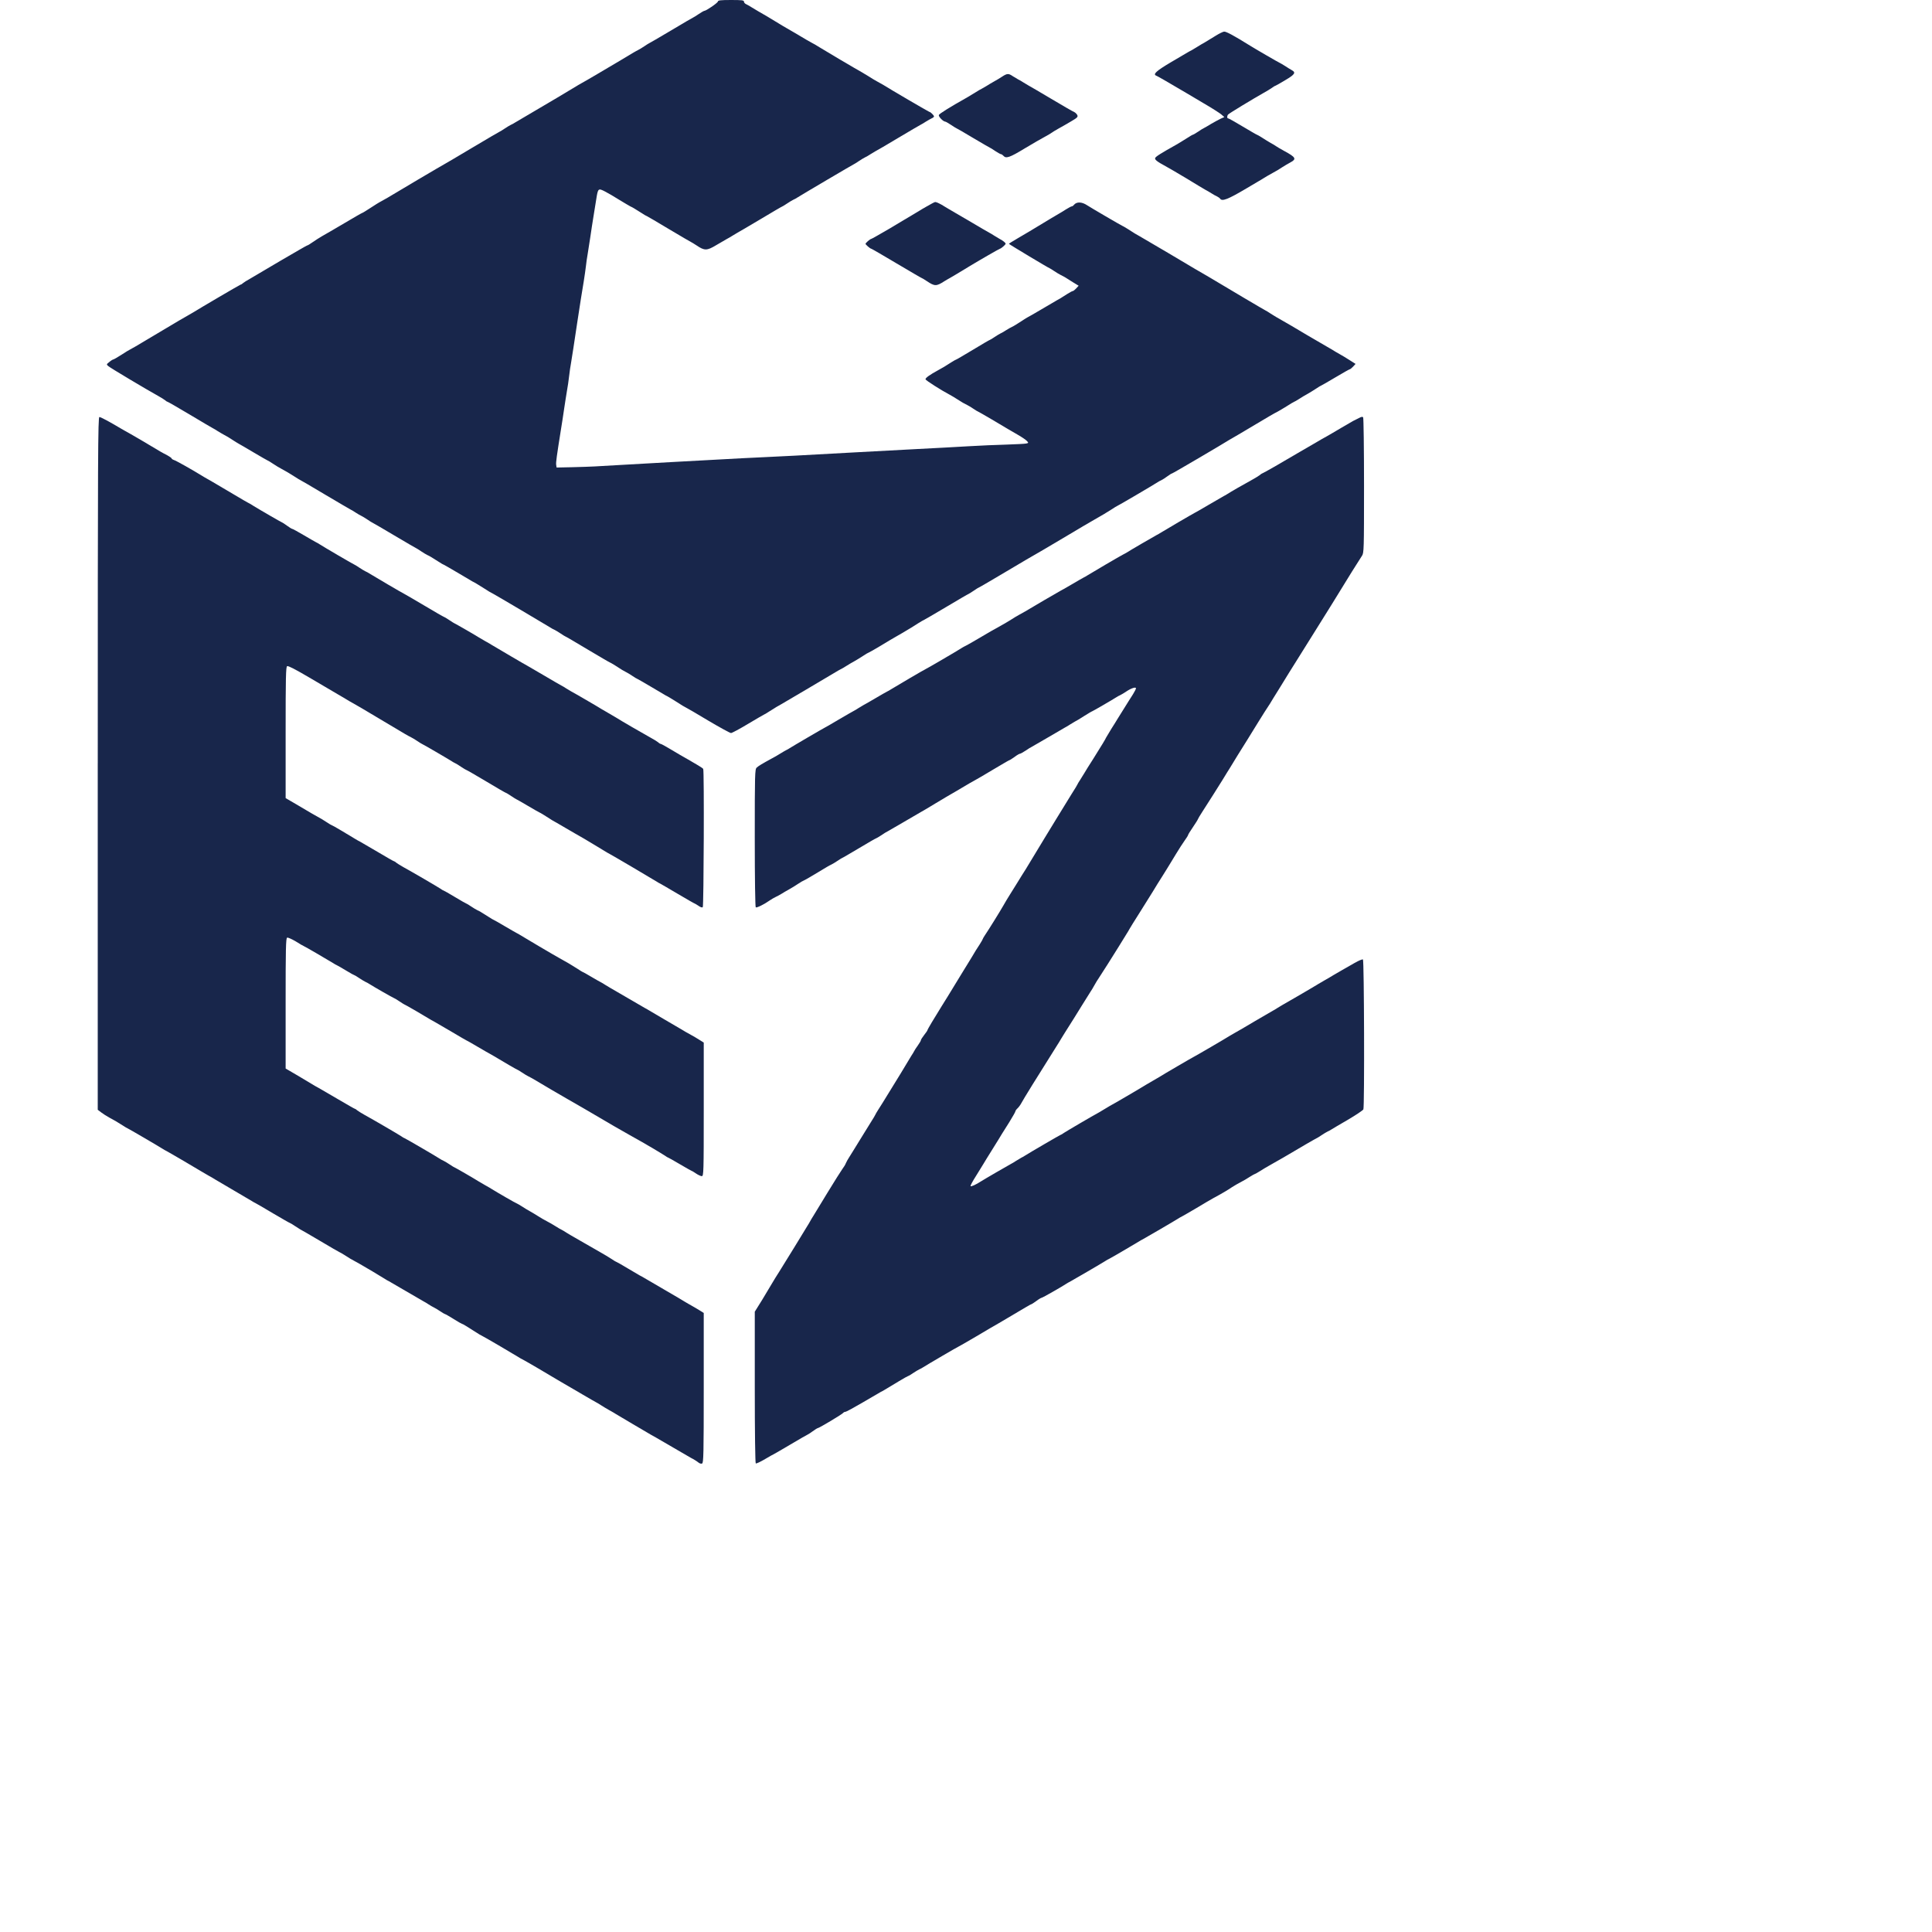<?xml version="1.0" standalone="no"?>
<!DOCTYPE svg PUBLIC "-//W3C//DTD SVG 20010904//EN"
 "http://www.w3.org/TR/2001/REC-SVG-20010904/DTD/svg10.dtd">
<svg version="1.0" xmlns="http://www.w3.org/2000/svg"
 width="1779pt" height="1779pt" viewBox="0 0 1779 1779"
 preserveAspectRatio="xMidYMid meet">
<g transform="translate(0,1779) scale(0.1,-0.1)"
fill="#18264b" stroke="none">
<path d="M6610 17776 c0 -12 -108 -86 -125 -86 -4 0 -27 -13 -52 -30 -24 -16
-46 -30 -48 -30 -2 0 -95 -54 -205 -120 -111 -66 -204 -120 -206 -120 -2 0
-20 -12 -41 -26 -21 -14 -47 -30 -58 -35 -11 -6 -29 -15 -40 -22 -11 -7 -56
-34 -100 -60 -97 -58 -82 -49 -235 -139 -69 -41 -132 -77 -140 -81 -8 -4 -24
-13 -35 -20 -84 -50 -183 -109 -195 -117 -8 -5 -96 -57 -195 -115 -99 -58
-187 -110 -195 -115 -8 -6 -24 -14 -35 -19 -11 -5 -37 -21 -58 -35 -21 -14
-40 -26 -42 -26 -2 0 -117 -67 -256 -150 -138 -82 -252 -150 -254 -150 -3 0
-484 -284 -525 -310 -8 -5 -33 -19 -55 -31 -22 -11 -70 -41 -106 -65 -37 -24
-69 -44 -72 -44 -3 0 -77 -42 -164 -94 -87 -51 -180 -106 -208 -121 -27 -16
-67 -41 -89 -57 -21 -15 -42 -28 -47 -28 -4 0 -114 -64 -246 -141 -131 -78
-258 -153 -283 -167 -25 -13 -52 -31 -61 -38 -8 -8 -18 -14 -22 -14 -5 0 -385
-223 -427 -250 -8 -5 -35 -21 -60 -35 -25 -14 -61 -35 -80 -46 -19 -12 -109
-65 -200 -119 -91 -54 -181 -107 -200 -119 -19 -11 -42 -24 -50 -28 -8 -3 -45
-26 -82 -50 -37 -24 -71 -43 -75 -43 -4 0 -21 -10 -36 -23 -27 -21 -28 -23
-10 -38 17 -16 357 -218 458 -274 28 -15 57 -34 66 -41 8 -8 19 -14 22 -14 4
0 96 -53 205 -118 108 -65 204 -121 212 -125 8 -4 29 -16 45 -27 17 -11 44
-26 60 -35 17 -8 50 -28 75 -45 25 -16 52 -33 60 -37 8 -4 70 -40 137 -80 68
-40 125 -73 127 -73 3 0 24 -13 48 -29 24 -16 61 -39 83 -50 48 -26 66 -37
123 -73 24 -16 45 -28 46 -28 2 0 105 -60 227 -133 123 -73 231 -136 239 -140
8 -4 29 -16 45 -27 17 -11 39 -24 50 -29 11 -5 37 -21 58 -35 21 -14 39 -26
41 -26 2 0 95 -54 206 -120 111 -66 204 -120 206 -120 2 0 20 -12 41 -26 21
-14 47 -30 58 -35 21 -9 30 -15 103 -61 24 -16 45 -28 48 -28 2 0 59 -33 127
-73 67 -40 129 -77 137 -81 8 -4 24 -12 35 -19 11 -7 38 -24 60 -37 23 -14 50
-31 60 -38 11 -6 27 -15 35 -19 15 -7 504 -296 530 -313 8 -6 24 -14 35 -19
11 -5 37 -21 58 -35 21 -14 40 -26 42 -26 3 0 95 -54 205 -120 111 -66 203
-120 206 -120 2 0 23 -12 47 -27 61 -40 80 -51 102 -62 11 -5 37 -21 58 -35
21 -14 40 -26 43 -26 2 0 59 -33 127 -73 67 -40 129 -77 137 -81 8 -4 24 -12
35 -19 11 -7 38 -24 60 -37 23 -14 50 -31 60 -38 11 -6 26 -15 34 -19 8 -3
100 -57 205 -120 105 -62 198 -113 207 -113 9 0 80 38 158 85 79 47 144 85
146 85 2 0 23 12 47 28 63 40 80 50 113 68 27 15 409 241 496 293 19 12 41 24
49 28 8 3 33 18 55 32 22 14 56 34 75 44 19 11 54 32 78 48 24 16 46 29 49 29
3 0 54 29 114 65 59 36 118 71 131 78 21 11 100 58 153 90 11 7 39 24 63 40
24 15 45 27 47 27 2 0 95 54 206 120 111 66 203 120 206 120 2 0 24 14 48 30
24 17 46 30 48 30 3 0 119 68 257 150 139 83 254 150 255 150 2 0 117 68 257
151 139 83 269 160 288 170 66 37 125 72 168 100 24 16 45 29 47 29 5 0 342
198 375 220 8 6 24 14 35 19 11 5 35 21 54 35 19 14 38 26 42 26 7 0 478 277
529 310 8 5 29 17 45 26 17 9 83 49 149 88 145 87 224 133 251 146 11 6 49 28
84 50 34 22 65 40 67 40 3 0 23 12 47 27 23 15 58 36 77 46 19 11 54 32 78 48
24 16 45 29 48 29 2 0 61 34 130 75 69 41 129 75 133 75 4 0 18 11 30 24 l23
25 -55 35 c-30 19 -72 45 -93 56 -22 12 -52 30 -69 41 -16 10 -37 22 -45 26
-8 4 -92 53 -187 109 -94 57 -198 117 -230 135 -32 17 -77 45 -101 60 -24 16
-45 29 -47 29 -3 0 -360 211 -516 305 -9 6 -38 22 -65 38 -27 15 -56 32 -64
37 -23 15 -481 285 -515 304 -33 18 -50 28 -113 69 -24 15 -45 27 -47 27 -4 0
-297 171 -325 190 -48 32 -96 34 -121 4 -6 -8 -15 -14 -20 -14 -5 0 -28 -12
-52 -27 -23 -15 -51 -32 -62 -38 -16 -9 -92 -54 -275 -165 -8 -5 -54 -32 -102
-60 -49 -28 -88 -53 -88 -55 0 -4 369 -225 375 -225 2 0 21 -12 42 -26 21 -14
47 -30 58 -35 11 -5 29 -15 40 -21 11 -7 44 -28 73 -46 l54 -33 -23 -25 c-12
-13 -26 -24 -31 -24 -5 0 -27 -12 -51 -27 -59 -38 -80 -51 -97 -59 -8 -4 -71
-41 -138 -81 -68 -40 -125 -73 -127 -73 -2 0 -31 -18 -64 -40 -33 -22 -71 -45
-83 -50 -13 -6 -36 -19 -53 -30 -16 -11 -39 -24 -50 -29 -11 -5 -37 -21 -58
-35 -21 -14 -40 -26 -43 -26 -3 0 -72 -40 -154 -90 -82 -49 -151 -90 -154 -90
-3 0 -24 -12 -48 -27 -56 -36 -75 -48 -120 -72 -77 -42 -119 -72 -116 -84 4
-11 149 -103 218 -139 22 -11 40 -23 125 -76 11 -6 29 -16 40 -21 11 -5 37
-21 58 -35 21 -14 40 -26 43 -26 4 0 234 -135 274 -160 8 -5 47 -28 86 -50 39
-22 79 -49 89 -60 17 -18 16 -19 -6 -24 -13 -3 -96 -7 -184 -10 -88 -2 -243
-9 -345 -15 -102 -6 -318 -18 -480 -26 -162 -8 -414 -22 -560 -30 -562 -31
-651 -36 -850 -45 -113 -5 -288 -14 -390 -20 -102 -5 -309 -17 -460 -25 -151
-9 -358 -20 -460 -26 -102 -6 -212 -12 -245 -14 -33 -2 -125 -5 -205 -7 l-145
-3 -4 25 c-3 23 5 80 44 325 8 50 22 137 30 195 9 58 20 132 26 165 6 33 15
92 19 130 4 39 13 97 19 130 10 60 26 164 56 365 26 168 44 289 60 380 7 47
17 110 20 140 3 30 10 78 15 105 5 28 16 100 25 160 9 61 22 148 30 195 7 47
19 117 25 155 16 102 18 104 82 71 29 -15 89 -50 133 -78 44 -27 89 -53 100
-59 21 -9 31 -16 103 -61 24 -16 45 -28 48 -28 2 0 94 -54 204 -120 111 -66
203 -120 205 -120 2 0 24 -14 49 -30 72 -49 95 -49 178 1 40 24 84 49 98 57
14 7 39 22 55 32 17 11 37 23 45 27 8 4 104 60 213 125 108 65 199 118 202
118 2 0 21 12 42 26 21 14 47 30 58 35 11 5 27 13 35 19 27 18 522 310 526
310 2 0 20 12 41 26 21 14 47 30 58 35 11 5 34 18 50 29 17 11 37 23 45 27 8
3 103 59 210 123 107 64 202 119 210 123 8 4 29 16 45 27 17 11 40 24 53 30
12 5 22 13 22 18 0 10 -33 42 -43 42 -5 0 -366 211 -427 250 -8 5 -32 18 -52
29 -21 11 -57 33 -80 48 -24 15 -52 32 -63 38 -48 26 -344 201 -390 230 -27
17 -57 35 -65 38 -8 4 -31 17 -50 28 -19 12 -73 43 -120 71 -47 27 -92 53
-100 58 -99 61 -210 127 -230 137 -14 8 -38 23 -55 33 -16 11 -40 24 -52 30
-13 5 -23 16 -23 25 0 13 -19 15 -120 15 -94 0 -120 -3 -120 -14z"/>
<path d="M11191 17459 c-35 -22 -78 -48 -95 -58 -17 -9 -49 -28 -71 -42 -22
-14 -47 -29 -55 -33 -8 -4 -24 -12 -35 -19 -11 -7 -80 -47 -153 -90 -135 -80
-169 -111 -135 -124 15 -6 93 -51 283 -163 8 -5 76 -45 150 -89 74 -43 148
-90 165 -104 l29 -25 -34 -15 c-19 -9 -57 -30 -85 -46 -27 -17 -57 -34 -65
-38 -8 -3 -34 -19 -57 -35 -23 -15 -44 -28 -48 -28 -3 0 -32 -16 -63 -37 -31
-20 -73 -45 -92 -56 -136 -76 -189 -109 -193 -122 -6 -15 19 -34 95 -75 26
-14 114 -65 195 -114 81 -50 159 -96 173 -104 14 -7 39 -22 55 -32 17 -11 40
-24 52 -29 11 -5 24 -15 28 -20 17 -28 70 -8 242 94 98 58 185 109 193 115 8
5 33 19 55 31 22 11 58 33 80 48 22 14 57 35 78 46 58 31 49 47 -58 105 -33
18 -67 38 -75 44 -8 6 -31 20 -50 30 -19 11 -54 32 -78 48 -24 15 -46 28 -49
28 -3 0 -61 34 -130 75 -68 41 -128 75 -134 75 -11 0 -12 21 -1 35 6 9 225
142 342 208 19 10 47 28 62 38 14 11 28 19 31 19 3 0 44 23 92 52 88 52 100
70 60 92 -11 6 -39 23 -63 39 -24 15 -45 27 -46 27 -4 0 -237 135 -276 160
-148 92 -218 130 -238 129 -9 0 -46 -18 -81 -40z"/>
<path d="M9227 17084 c-20 -13 -54 -34 -75 -45 -20 -11 -50 -29 -67 -40 -16
-10 -37 -22 -45 -26 -8 -3 -33 -18 -55 -32 -22 -14 -56 -34 -76 -46 -160 -90
-260 -152 -264 -164 -5 -14 39 -60 59 -61 4 0 28 -13 53 -30 24 -16 46 -30 48
-30 2 0 72 -40 155 -90 83 -49 153 -90 155 -90 2 0 24 -13 48 -30 25 -16 49
-30 55 -30 5 0 15 -7 22 -15 23 -27 57 -16 195 68 75 45 158 93 185 107 26 14
54 30 61 36 8 6 37 24 64 39 28 15 80 45 117 67 60 35 66 42 57 60 -6 10 -18
22 -27 26 -9 3 -105 58 -212 122 -107 64 -202 119 -210 123 -8 4 -28 16 -45
27 -16 11 -39 24 -50 29 -11 6 -33 19 -50 30 -38 26 -51 26 -98 -5z"/>
<path d="M8583 15917 c-12 -6 -34 -19 -50 -28 -15 -8 -59 -34 -98 -58 -97 -58
-83 -50 -253 -151 -84 -49 -156 -90 -160 -90 -10 -1 -52 -37 -52 -45 0 -8 42
-44 52 -45 4 0 109 -61 233 -135 125 -74 229 -135 232 -135 3 0 24 -13 48 -29
72 -48 87 -48 160 -1 17 10 41 25 55 32 21 12 82 48 180 108 77 47 273 160
278 160 10 1 52 37 52 46 0 8 -28 31 -55 44 -11 6 -33 19 -50 30 -16 11 -37
23 -45 27 -8 4 -91 52 -185 108 -93 55 -177 104 -185 108 -8 4 -28 16 -45 27
-32 21 -72 40 -83 40 -4 0 -17 -6 -29 -13z"/>
<path d="M12510 13939 c-19 -10 -42 -21 -50 -25 -8 -4 -59 -34 -112 -65 -53
-32 -114 -67 -135 -79 -21 -11 -59 -33 -84 -48 -25 -15 -95 -55 -155 -90 -60
-35 -163 -95 -228 -133 -66 -38 -122 -69 -125 -69 -2 0 -12 -6 -20 -14 -9 -7
-47 -31 -86 -52 -65 -35 -181 -102 -215 -124 -8 -6 -22 -13 -30 -17 -8 -4 -70
-40 -138 -80 -68 -40 -125 -73 -127 -73 -3 0 -299 -173 -325 -190 -8 -6 -22
-13 -30 -17 -14 -7 -249 -143 -280 -164 -8 -5 -22 -12 -30 -16 -16 -7 -304
-176 -330 -193 -8 -6 -22 -13 -30 -17 -8 -4 -59 -33 -113 -65 -55 -32 -100
-58 -102 -58 -2 0 -285 -165 -325 -190 -8 -5 -32 -18 -52 -29 -21 -11 -57 -33
-80 -48 -24 -15 -64 -39 -90 -53 -43 -23 -120 -67 -257 -148 -31 -18 -65 -37
-76 -42 -11 -6 -27 -14 -35 -20 -28 -19 -321 -190 -325 -190 -4 0 -294 -170
-325 -190 -8 -6 -22 -13 -30 -17 -8 -4 -58 -32 -110 -63 -52 -31 -102 -59
-110 -63 -8 -4 -28 -16 -45 -27 -16 -11 -37 -23 -45 -27 -8 -4 -71 -40 -139
-80 -67 -40 -124 -73 -126 -73 -3 0 -301 -174 -325 -190 -8 -6 -22 -13 -30
-17 -8 -4 -33 -18 -55 -32 -22 -14 -58 -35 -80 -46 -88 -48 -121 -68 -137 -83
-17 -14 -18 -58 -18 -648 0 -376 4 -635 9 -639 10 -6 80 29 129 64 16 11 40
25 53 31 13 6 38 19 54 29 17 11 48 29 70 41 22 12 59 35 83 51 24 16 46 29
49 29 3 0 42 22 87 49 137 83 150 90 171 100 11 5 37 21 58 35 21 14 40 26 42
26 3 0 72 41 155 90 83 50 153 90 156 90 3 0 26 14 51 30 24 17 46 30 48 30 1
0 70 40 152 88 81 48 155 91 163 95 8 4 24 13 35 20 11 7 56 34 100 60 100 60
93 56 195 115 47 28 101 59 120 71 19 11 42 24 50 28 8 4 81 46 162 95 81 48
149 88 152 88 4 0 25 14 48 30 22 17 45 30 51 30 5 0 29 14 54 30 24 17 46 30
48 30 1 0 70 40 152 88 81 48 155 91 163 95 8 4 29 16 45 27 17 11 37 23 45
27 8 3 46 26 83 50 37 23 70 43 73 43 4 0 187 106 224 130 8 6 24 14 35 19 11
5 37 21 58 35 43 29 87 43 87 28 0 -6 -12 -30 -27 -54 -16 -24 -33 -52 -40
-63 -7 -11 -30 -49 -53 -85 -22 -36 -46 -74 -53 -85 -6 -11 -30 -49 -53 -85
-22 -36 -44 -72 -48 -80 -9 -20 -37 -66 -119 -197 -38 -59 -74 -117 -80 -128
-7 -11 -24 -39 -39 -63 -16 -24 -28 -45 -28 -47 0 -2 -24 -42 -53 -87 -29 -46
-93 -150 -142 -231 -50 -81 -97 -159 -105 -172 -12 -19 -104 -171 -155 -256
-5 -9 -29 -48 -53 -85 -24 -38 -48 -78 -55 -89 -7 -11 -30 -49 -53 -85 -23
-36 -52 -85 -66 -110 -30 -53 -142 -233 -169 -272 -10 -15 -19 -30 -19 -33 0
-3 -12 -24 -27 -48 -15 -23 -32 -50 -38 -59 -5 -10 -63 -105 -128 -210 -65
-106 -124 -202 -130 -213 -7 -11 -30 -49 -53 -85 -71 -114 -134 -219 -134
-226 0 -3 -13 -23 -30 -44 -16 -21 -30 -42 -30 -47 0 -6 -13 -28 -28 -49 -16
-21 -31 -46 -35 -54 -4 -8 -15 -27 -25 -41 -14 -23 -55 -90 -97 -161 -5 -9
-43 -70 -83 -135 -40 -65 -79 -127 -85 -138 -7 -11 -24 -38 -38 -60 -14 -22
-29 -47 -32 -55 -4 -8 -15 -27 -25 -42 -9 -15 -57 -93 -107 -173 -49 -81 -98
-158 -107 -173 -10 -15 -23 -38 -29 -52 -5 -14 -20 -38 -33 -55 -12 -16 -74
-115 -137 -218 -63 -103 -122 -200 -131 -215 -10 -15 -22 -36 -28 -47 -6 -11
-18 -32 -28 -47 -9 -15 -62 -101 -116 -190 -55 -90 -118 -192 -141 -228 -23
-36 -53 -84 -66 -107 -13 -23 -54 -91 -91 -152 l-68 -109 0 -695 c0 -422 4
-698 9 -702 6 -3 44 15 86 40 42 25 78 45 80 45 2 0 71 41 155 90 84 50 154
90 156 90 2 0 23 13 46 30 22 16 44 30 48 30 12 0 229 130 235 141 4 5 12 9
20 9 7 0 80 40 162 88 81 48 155 91 163 95 16 7 30 16 166 98 45 27 84 49 87
49 4 0 23 12 44 26 21 14 47 30 58 35 11 5 27 13 35 19 27 18 321 190 325 190
2 0 77 43 167 96 89 53 179 106 198 116 19 11 60 35 90 53 176 105 211 125
215 125 3 0 24 13 47 30 22 17 45 30 49 30 8 0 187 102 229 130 8 6 22 13 30
17 16 8 306 177 330 193 8 6 22 13 30 17 16 7 253 146 280 163 8 6 22 13 30
17 16 8 306 177 330 193 8 6 22 13 30 17 8 4 69 39 135 78 66 40 138 82 160
94 71 38 129 72 170 100 22 14 58 35 80 46 22 11 59 33 82 48 24 15 45 27 48
27 3 0 24 12 48 27 23 15 62 38 87 52 68 38 193 110 210 121 35 22 222 130
225 130 2 0 21 12 42 26 21 14 47 30 58 35 11 5 27 13 35 19 8 5 76 46 151 89
75 44 139 87 143 96 11 29 7 1373 -4 1380 -6 4 -40 -11 -77 -32 -36 -21 -87
-50 -112 -64 -25 -15 -62 -36 -81 -47 -19 -12 -55 -33 -80 -47 -25 -14 -52
-30 -60 -35 -24 -16 -314 -185 -330 -193 -8 -4 -28 -16 -45 -27 -16 -11 -37
-23 -45 -27 -8 -4 -82 -47 -165 -96 -82 -49 -166 -98 -185 -108 -19 -11 -42
-24 -50 -29 -25 -17 -322 -190 -325 -190 -3 0 -298 -172 -325 -190 -8 -5 -35
-21 -60 -35 -25 -14 -52 -30 -60 -35 -29 -19 -315 -187 -330 -193 -8 -4 -28
-16 -45 -27 -16 -10 -41 -25 -55 -33 -65 -35 -298 -172 -322 -188 -15 -11 -29
-19 -32 -19 -4 0 -294 -169 -326 -190 -8 -6 -24 -15 -35 -20 -11 -6 -33 -19
-50 -30 -16 -11 -37 -23 -45 -27 -16 -8 -256 -147 -280 -163 -41 -27 -89 -49
-93 -42 -3 4 19 45 49 92 29 47 59 95 66 107 7 13 47 77 88 143 41 66 80 128
85 138 6 10 36 58 68 108 31 50 57 96 57 101 0 5 9 18 19 27 11 10 27 32 36
49 14 28 153 253 306 495 29 46 58 92 63 102 9 16 43 69 116 185 8 13 42 67
75 121 33 53 68 108 77 123 10 14 22 35 28 46 19 34 35 61 62 101 33 50 100
156 169 267 30 48 62 100 71 115 10 15 22 36 28 47 6 11 46 76 90 145 43 69
98 157 122 195 23 39 65 106 93 150 27 44 56 89 62 100 7 11 35 57 62 102 27
45 63 100 80 124 17 23 31 46 31 50 0 4 20 37 45 73 25 37 45 69 45 72 0 3 19
35 43 72 73 113 123 193 182 287 30 50 61 99 68 110 21 34 61 99 72 118 5 9
46 74 90 144 44 70 89 143 100 162 12 20 39 63 60 96 22 33 44 68 50 77 5 10
44 72 85 138 41 67 81 131 88 143 7 12 48 78 92 147 43 69 105 167 137 219 32
51 65 104 73 117 18 28 161 258 175 282 33 56 180 291 196 314 18 26 19 53 19
645 0 340 -4 623 -8 629 -5 9 -17 7 -42 -7z"/>
<path d="M900 10761 l0 -3190 33 -25 c17 -13 50 -34 72 -46 47 -25 66 -36 123
-72 24 -16 45 -28 47 -28 4 0 298 -172 325 -190 8 -6 22 -13 30 -17 15 -7 302
-175 330 -193 8 -5 35 -21 60 -35 25 -14 52 -29 60 -35 8 -5 85 -50 170 -100
85 -50 162 -95 170 -100 8 -6 22 -13 30 -17 8 -4 82 -46 163 -95 82 -48 151
-88 154 -88 3 0 25 -13 50 -30 24 -16 46 -30 47 -30 2 0 83 -47 181 -105 97
-58 179 -105 181 -105 2 0 23 -12 47 -27 44 -29 49 -32 137 -80 47 -26 194
-114 240 -143 8 -6 22 -13 30 -17 8 -4 80 -46 160 -93 80 -47 152 -89 160 -93
8 -4 29 -16 45 -27 17 -11 39 -24 50 -29 11 -5 37 -21 58 -35 21 -14 41 -26
44 -26 4 0 39 -20 79 -45 39 -25 75 -45 78 -45 6 0 42 -22 161 -98 11 -6 27
-15 35 -19 16 -7 304 -176 330 -193 8 -6 22 -13 30 -17 14 -6 247 -142 280
-163 23 -14 123 -73 145 -85 11 -6 70 -41 130 -76 61 -36 117 -68 125 -72 8
-4 29 -16 45 -27 17 -11 50 -31 75 -45 25 -14 52 -29 60 -35 8 -5 76 -45 150
-89 74 -43 151 -88 170 -100 19 -11 42 -24 50 -28 8 -4 80 -46 160 -93 80 -47
152 -89 160 -93 28 -14 58 -33 74 -46 9 -7 23 -11 31 -7 13 5 15 89 15 696 l0
690 -38 24 c-22 13 -54 33 -73 43 -19 10 -45 26 -59 34 -14 9 -101 61 -195
115 -93 54 -179 104 -190 111 -11 7 -27 15 -35 19 -8 4 -59 34 -112 66 -53 32
-99 58 -102 58 -3 0 -24 13 -48 29 -24 15 -65 41 -93 56 -27 15 -97 55 -155
89 -58 34 -112 65 -120 69 -8 4 -28 16 -45 27 -16 11 -37 23 -45 27 -8 3 -33
18 -55 32 -22 14 -58 35 -80 46 -22 11 -58 32 -81 47 -23 14 -56 35 -75 45
-19 10 -53 31 -76 46 -24 15 -45 27 -47 27 -5 0 -180 101 -226 130 -8 6 -35
21 -60 35 -25 14 -52 30 -60 35 -39 25 -220 130 -224 130 -3 0 -22 12 -43 26
-21 14 -47 30 -58 35 -11 5 -27 13 -35 19 -31 21 -321 190 -326 190 -3 0 -17
8 -32 19 -29 19 -253 150 -337 196 -27 15 -57 34 -66 41 -8 8 -18 14 -21 14
-4 0 -73 40 -155 88 -81 48 -155 91 -163 95 -8 4 -31 17 -50 28 -19 12 -88 52
-152 91 l-118 69 0 600 c0 501 2 601 14 605 7 3 43 -13 80 -35 36 -23 68 -41
70 -41 5 0 248 -142 276 -160 8 -6 22 -13 30 -17 8 -3 47 -26 87 -50 39 -24
74 -43 77 -43 3 0 22 -12 43 -26 21 -14 47 -30 58 -35 11 -5 27 -13 35 -19 32
-21 222 -130 227 -130 3 0 25 -13 50 -30 24 -16 46 -30 48 -30 5 0 194 -110
225 -130 8 -5 32 -19 53 -30 20 -11 94 -54 163 -95 69 -41 127 -75 129 -75 2
0 48 -26 102 -58 54 -32 105 -61 113 -65 8 -4 24 -13 35 -20 88 -53 215 -127
219 -127 3 0 22 -12 43 -26 21 -14 47 -30 58 -35 11 -5 36 -19 55 -30 65 -39
265 -157 300 -176 43 -24 279 -161 300 -174 36 -22 220 -129 275 -159 107 -60
132 -74 217 -124 45 -27 95 -57 110 -67 15 -11 29 -19 32 -19 2 0 50 -27 106
-60 56 -33 104 -60 106 -60 3 0 22 -11 42 -25 20 -14 45 -25 54 -25 17 0 18
34 18 615 l0 615 -40 25 c-22 14 -57 35 -78 46 -20 11 -44 24 -52 29 -8 6 -85
50 -170 100 -85 50 -162 95 -170 100 -8 6 -22 13 -30 17 -8 4 -80 46 -160 93
-80 47 -152 89 -160 93 -8 4 -28 16 -45 27 -16 11 -37 23 -45 27 -8 4 -48 26
-88 50 -40 24 -74 43 -77 43 -2 0 -23 13 -47 29 -46 30 -107 66 -173 102 -41
22 -328 192 -355 209 -8 6 -22 13 -30 17 -8 4 -59 33 -113 65 -54 32 -100 58
-102 58 -2 0 -23 12 -47 28 -73 46 -82 52 -103 61 -11 5 -37 21 -58 35 -21 14
-40 26 -43 26 -3 0 -50 27 -105 60 -55 33 -102 60 -105 60 -3 0 -17 8 -32 19
-29 19 -253 150 -337 196 -27 15 -57 34 -66 41 -8 8 -19 14 -22 14 -4 0 -73
40 -154 88 -82 48 -155 91 -163 95 -16 7 -29 16 -166 98 -45 27 -84 49 -87 49
-3 0 -25 13 -49 29 -24 16 -61 39 -83 50 -22 12 -47 26 -55 31 -8 5 -66 39
-127 75 l-113 66 0 605 c0 503 2 606 14 610 11 4 73 -28 206 -106 8 -5 85 -50
170 -100 85 -50 162 -95 170 -100 8 -6 35 -21 60 -35 25 -14 61 -35 80 -46 19
-12 109 -65 200 -119 91 -54 181 -107 200 -119 19 -11 44 -25 55 -30 11 -5 37
-21 58 -35 21 -14 40 -26 42 -26 4 0 248 -142 275 -160 8 -6 22 -13 30 -17 8
-3 34 -19 57 -35 23 -15 44 -28 47 -28 3 0 85 -47 182 -105 96 -58 178 -105
181 -105 3 0 25 -13 50 -30 24 -16 46 -30 48 -30 2 0 49 -27 105 -60 56 -33
103 -60 105 -60 2 0 23 -12 47 -27 65 -42 79 -51 132 -80 27 -16 56 -33 65
-38 9 -6 47 -28 86 -50 83 -47 81 -46 187 -110 122 -74 122 -74 138 -82 17 -8
407 -238 430 -253 8 -6 22 -13 30 -17 7 -4 81 -46 163 -95 81 -48 151 -88 154
-88 2 0 18 -10 35 -21 18 -13 33 -18 39 -12 9 9 14 1257 4 1273 -3 5 -31 24
-63 42 -31 18 -66 38 -77 45 -11 7 -27 16 -35 20 -8 4 -58 33 -111 65 -53 32
-100 58 -105 58 -4 0 -15 6 -23 14 -9 7 -36 25 -61 38 -83 46 -283 162 -335
195 -11 7 -40 24 -65 38 -25 14 -52 30 -60 35 -24 16 -263 155 -280 163 -8 4
-28 16 -45 27 -16 11 -37 23 -45 27 -8 4 -82 46 -164 95 -81 48 -150 88 -151
88 -3 0 -287 167 -325 190 -8 6 -35 21 -60 35 -25 14 -52 30 -60 35 -27 18
-222 130 -225 130 -2 0 -24 14 -48 30 -25 17 -47 30 -50 30 -3 0 -85 47 -182
105 -98 58 -179 105 -180 105 -4 0 -299 173 -325 190 -8 6 -24 14 -35 19 -11
5 -37 21 -58 35 -21 14 -40 26 -42 26 -5 0 -292 168 -325 190 -8 6 -22 13 -30
17 -8 4 -59 33 -113 65 -54 32 -102 58 -106 58 -5 0 -27 14 -49 30 -23 17 -44
30 -46 30 -4 0 -203 115 -261 151 -22 14 -47 29 -55 32 -8 4 -60 34 -115 67
-55 33 -147 87 -205 121 -58 33 -112 64 -120 70 -73 45 -220 128 -238 133 -12
4 -22 11 -22 15 0 4 -19 17 -42 30 -24 12 -50 26 -58 31 -26 17 -314 186 -330
193 -8 4 -24 13 -35 20 -106 63 -187 107 -200 107 -13 0 -15 -318 -15 -3189z"/>
</g>
</svg>
